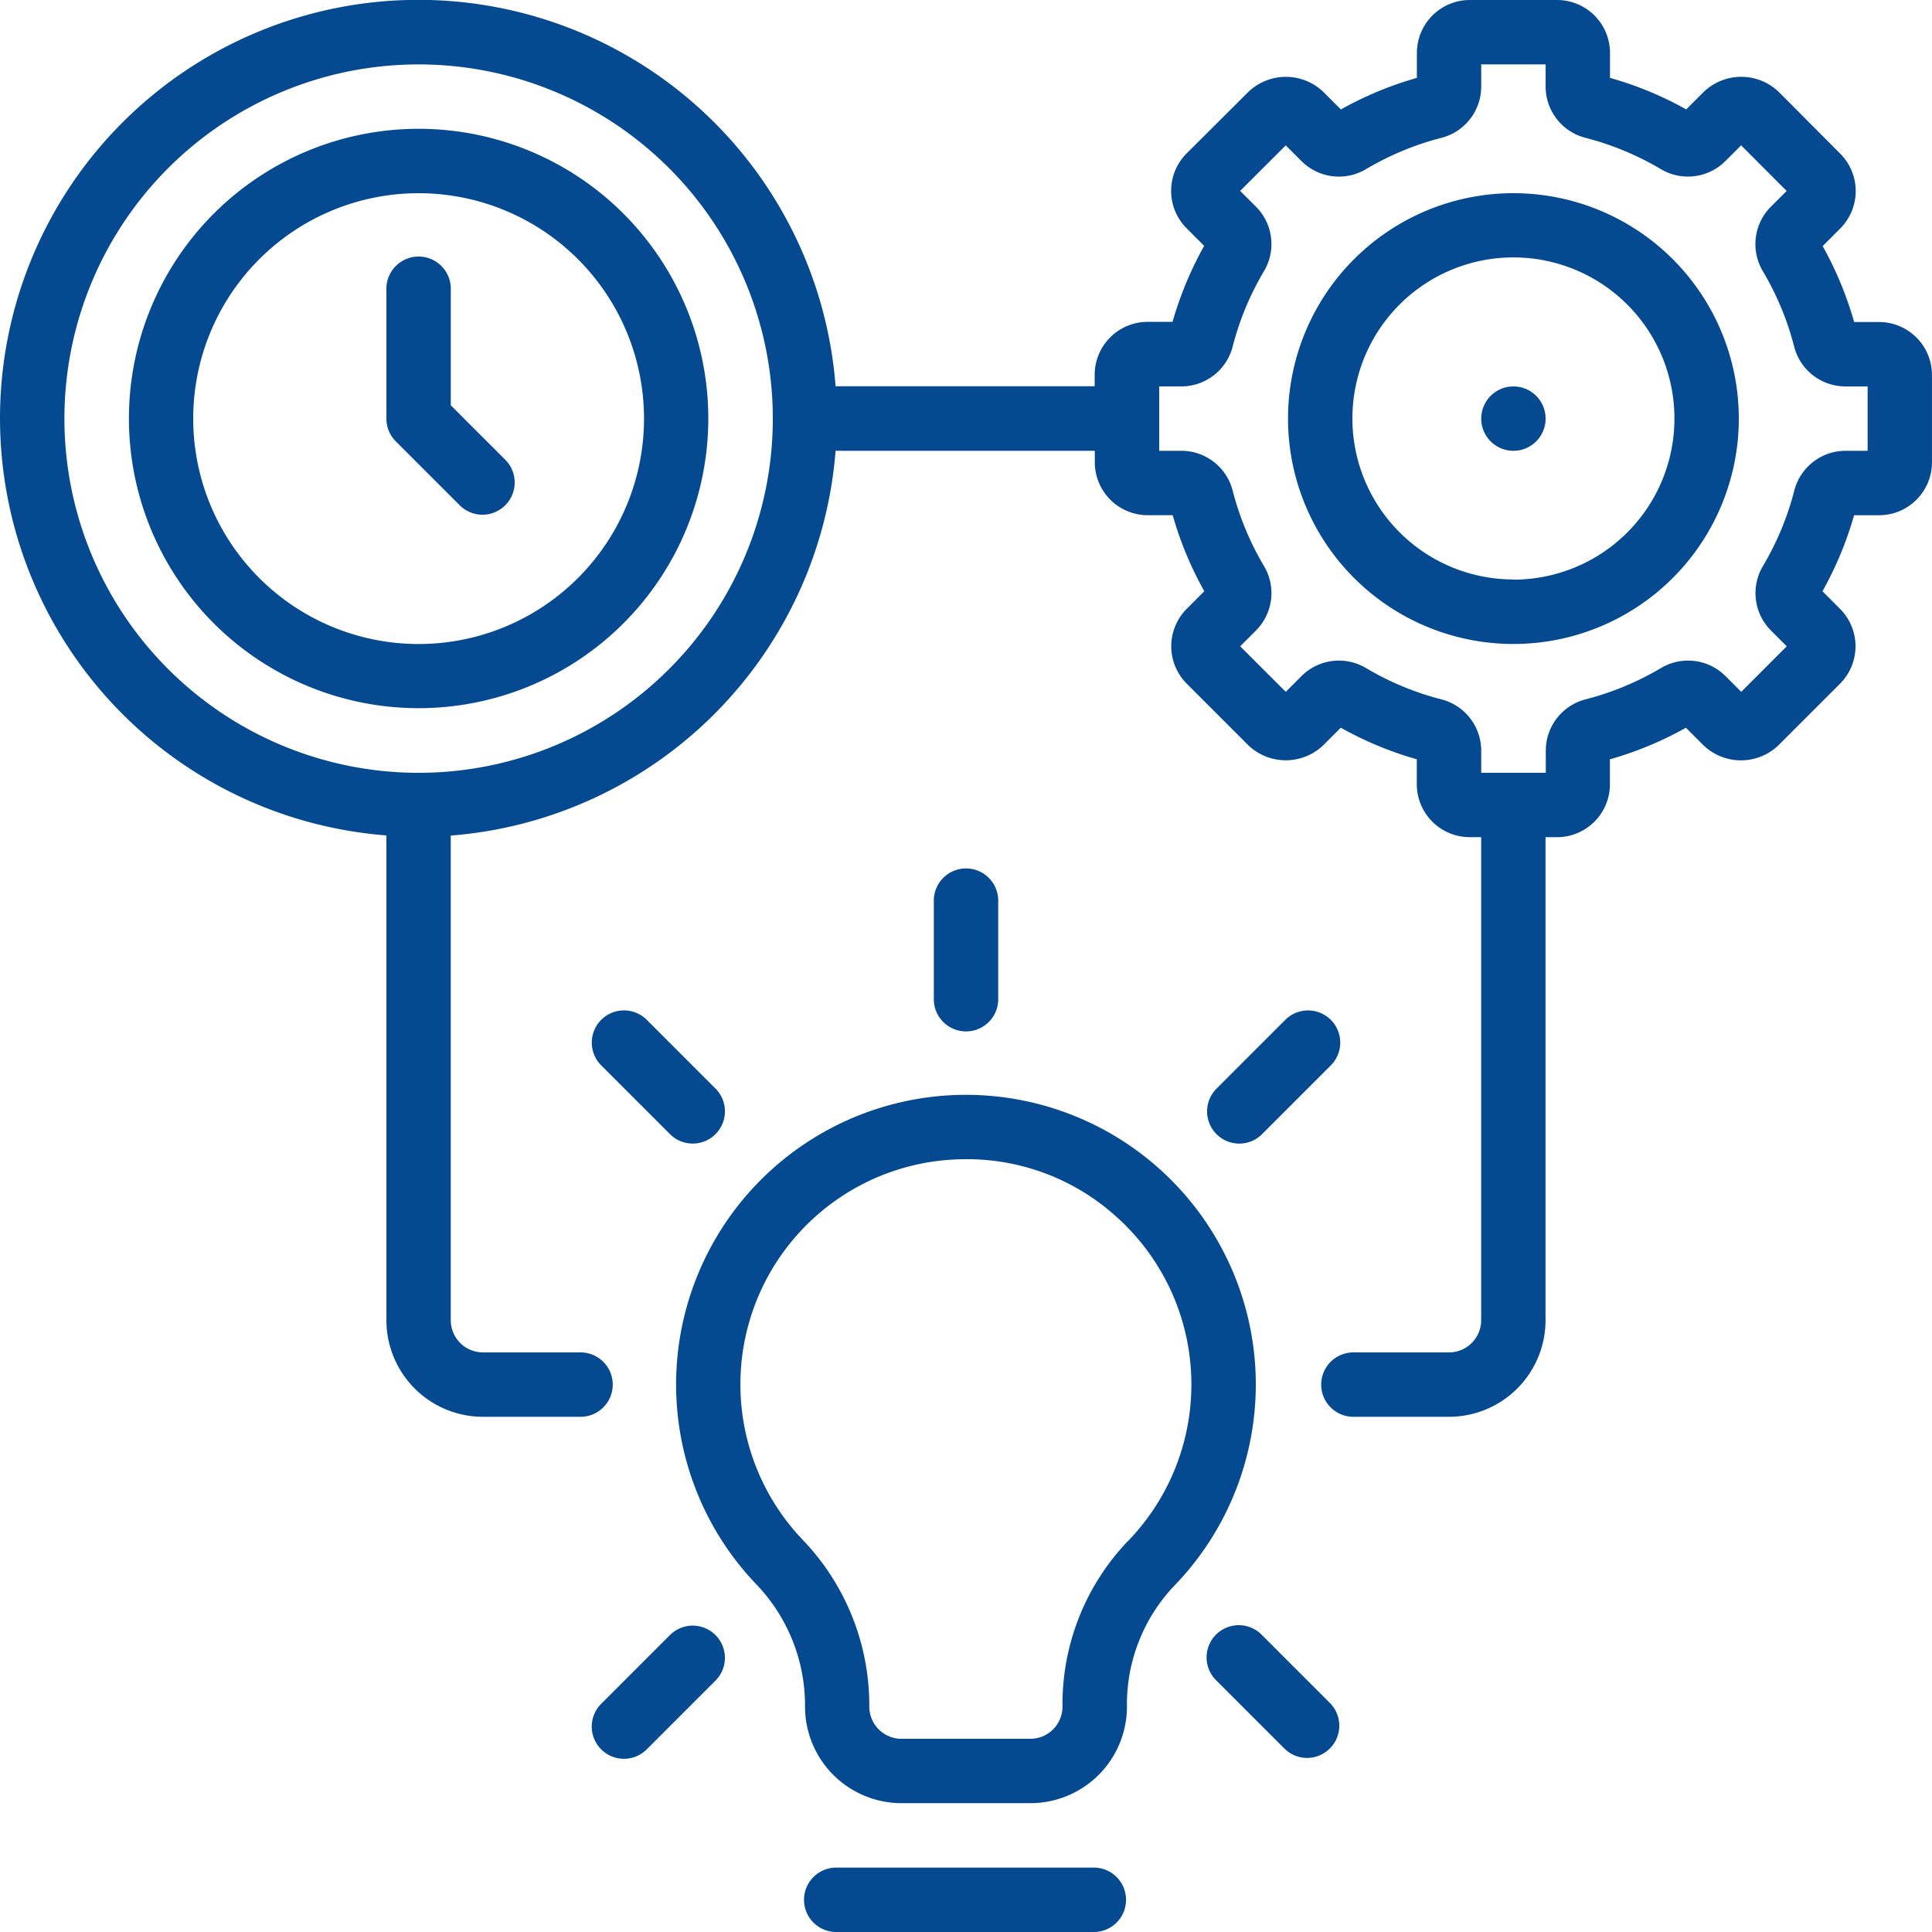 <svg xmlns="http://www.w3.org/2000/svg" width="62.024" height="62.024"><g data-name="Group 9"><g data-name="Group 8" fill="#054a91"><path data-name="Path 2715" d="M35.148 59.957h-8.27a1.034 1.034 0 1 0 0 2.067h8.27a1.034 1.034 0 0 0 0-2.067z"/><path data-name="Path 2716" d="M40.31 44.112a9.306 9.306 0 0 0-18.486-1.146 9.279 9.279 0 0 0 2.47 7.911 5.616 5.616 0 0 1 1.55 3.911 3.1 3.1 0 0 0 3.1 3.1h4.135a3.1 3.1 0 0 0 3.1-3.1 5.523 5.523 0 0 1 1.516-3.876 9.293 9.293 0 0 0 2.615-6.8zm-4.1 5.361a7.574 7.574 0 0 0-2.1 5.315 1.035 1.035 0 0 1-1.034 1.034h-4.135a1.035 1.035 0 0 1-1.034-1.035 7.669 7.669 0 0 0-2.125-5.34 7.228 7.228 0 0 1 4.4-12.186 7.6 7.6 0 0 1 .839-.047 7.151 7.151 0 0 1 4.815 1.844 7.226 7.226 0 0 1 .376 10.416z"/><path data-name="Path 2717" d="M48.586 6.202a7.236 7.236 0 1 0 7.236 7.236 7.236 7.236 0 0 0-7.236-7.236zm0 12.4a5.169 5.169 0 1 1 5.169-5.169 5.169 5.169 0 0 1-5.169 5.175z"/><path data-name="Path 2718" d="M60.325 10.338h-.8A11.387 11.387 0 0 0 58.514 7.9l.565-.566a1.7 1.7 0 0 0 0-2.4L57.1 2.946a1.74 1.74 0 0 0-2.4 0l-.566.566A11.3 11.3 0 0 0 51.687 2.5v-.8a1.7 1.7 0 0 0-1.7-1.7h-2.8a1.7 1.7 0 0 0-1.7 1.7v.8a11.316 11.316 0 0 0-2.44 1.014l-.567-.567a1.74 1.74 0 0 0-2.4 0l-1.987 1.98a1.7 1.7 0 0 0 0 2.4l.565.566a11.386 11.386 0 0 0-1.015 2.44h-.8a1.7 1.7 0 0 0-1.7 1.7v.367h-8.318a13.432 13.432 0 1 0-14.42 14.42v15.564a3.1 3.1 0 0 0 3.1 3.1h3.1a1.034 1.034 0 1 0 0-2.067h-3.1a1.035 1.035 0 0 1-1.034-1.034V26.825a13.443 13.443 0 0 0 12.354-12.352h8.322v.367a1.7 1.7 0 0 0 1.7 1.7h.8a11.388 11.388 0 0 0 1.015 2.441l-.565.566a1.7 1.7 0 0 0 0 2.4l1.981 1.981a1.74 1.74 0 0 0 2.4 0l.566-.566a11.3 11.3 0 0 0 2.44 1.014v.8a1.7 1.7 0 0 0 1.7 1.7h.367v15.507a1.035 1.035 0 0 1-1.034 1.034h-3.1a1.034 1.034 0 0 0 0 2.067h3.1a3.1 3.1 0 0 0 3.1-3.1V26.877h.367a1.7 1.7 0 0 0 1.7-1.7v-.8a11.29 11.29 0 0 0 2.44-1.014l.567.567a1.74 1.74 0 0 0 2.4 0l1.982-1.982a1.7 1.7 0 0 0 0-2.4l-.565-.566a11.385 11.385 0 0 0 1.015-2.441h.8a1.7 1.7 0 0 0 1.7-1.7v-2.8a1.7 1.7 0 0 0-1.698-1.703zM13.439 24.81A11.371 11.371 0 1 1 24.81 13.439 11.371 11.371 0 0 1 13.439 24.81zm46.518-10.337h-.719a1.7 1.7 0 0 0-1.638 1.286 9.239 9.239 0 0 1-1 2.407 1.7 1.7 0 0 0 .25 2.072l.511.51L55.9 22.21l-.509-.509a1.7 1.7 0 0 0-2.072-.252 9.239 9.239 0 0 1-2.406 1 1.7 1.7 0 0 0-1.288 1.642v.718h-2.073v-.718a1.7 1.7 0 0 0-1.287-1.641 9.247 9.247 0 0 1-2.406-1 1.7 1.7 0 0 0-2.072.25l-.51.51-1.463-1.462.511-.51a1.7 1.7 0 0 0 .25-2.072 9.234 9.234 0 0 1-1-2.408 1.7 1.7 0 0 0-1.641-1.286h-.719v-2.067h.719a1.7 1.7 0 0 0 1.641-1.287 9.236 9.236 0 0 1 1-2.407 1.7 1.7 0 0 0-.25-2.072l-.511-.51 1.463-1.462.509.509a1.7 1.7 0 0 0 2.072.252 9.239 9.239 0 0 1 2.406-1 1.7 1.7 0 0 0 1.288-1.642v-.718h2.068v.718a1.7 1.7 0 0 0 1.287 1.641 9.255 9.255 0 0 1 2.408 1 1.7 1.7 0 0 0 2.071-.251l.51-.51 1.462 1.464-.511.51a1.7 1.7 0 0 0-.25 2.072 9.234 9.234 0 0 1 1 2.408 1.7 1.7 0 0 0 1.641 1.286h.719v2.067z"/><circle data-name="Ellipse 5" cx="1.034" cy="1.034" r="1.034" transform="translate(47.552 12.405)"/><path data-name="Path 2719" d="M13.439 4.135a9.3 9.3 0 1 0 9.3 9.3 9.3 9.3 0 0 0-9.3-9.3zm0 16.54a7.236 7.236 0 1 1 7.236-7.236 7.236 7.236 0 0 1-7.236 7.236z"/><path data-name="Path 2720" d="M14.472 13.011V9.302a1.034 1.034 0 1 0-2.067 0v4.135a1.034 1.034 0 0 0 .3.731l2.068 2.068a1.034 1.034 0 0 0 1.462-1.462z"/><path data-name="Path 2721" d="M32.046 32.046v-3.1a1.034 1.034 0 1 0-2.067 0v3.1a1.034 1.034 0 1 0 2.067 0z"/><path data-name="Path 2722" d="M22.508 36.677a1.034 1.034 0 0 0 .463-1.729l-2.193-2.193a1.034 1.034 0 1 0-1.462 1.462l2.193 2.193a1.033 1.033 0 0 0 .999.267z"/><path data-name="Path 2723" d="M39.516 36.678a1.034 1.034 0 0 0 1-.267l2.193-2.193a1.034 1.034 0 1 0-1.462-1.462l-2.193 2.193a1.034 1.034 0 0 0 .463 1.729z"/><path data-name="Path 2724" d="M22.508 52.224a1.034 1.034 0 0 0-1 .267l-2.193 2.193a1.034 1.034 0 1 0 1.462 1.462l2.193-2.193a1.034 1.034 0 0 0-.463-1.729z"/><path data-name="Path 2725" d="M40.515 52.492a1.034 1.034 0 1 0-1.462 1.462l2.193 2.193a1.034 1.034 0 0 0 1.462-1.462z"/></g></g></svg>